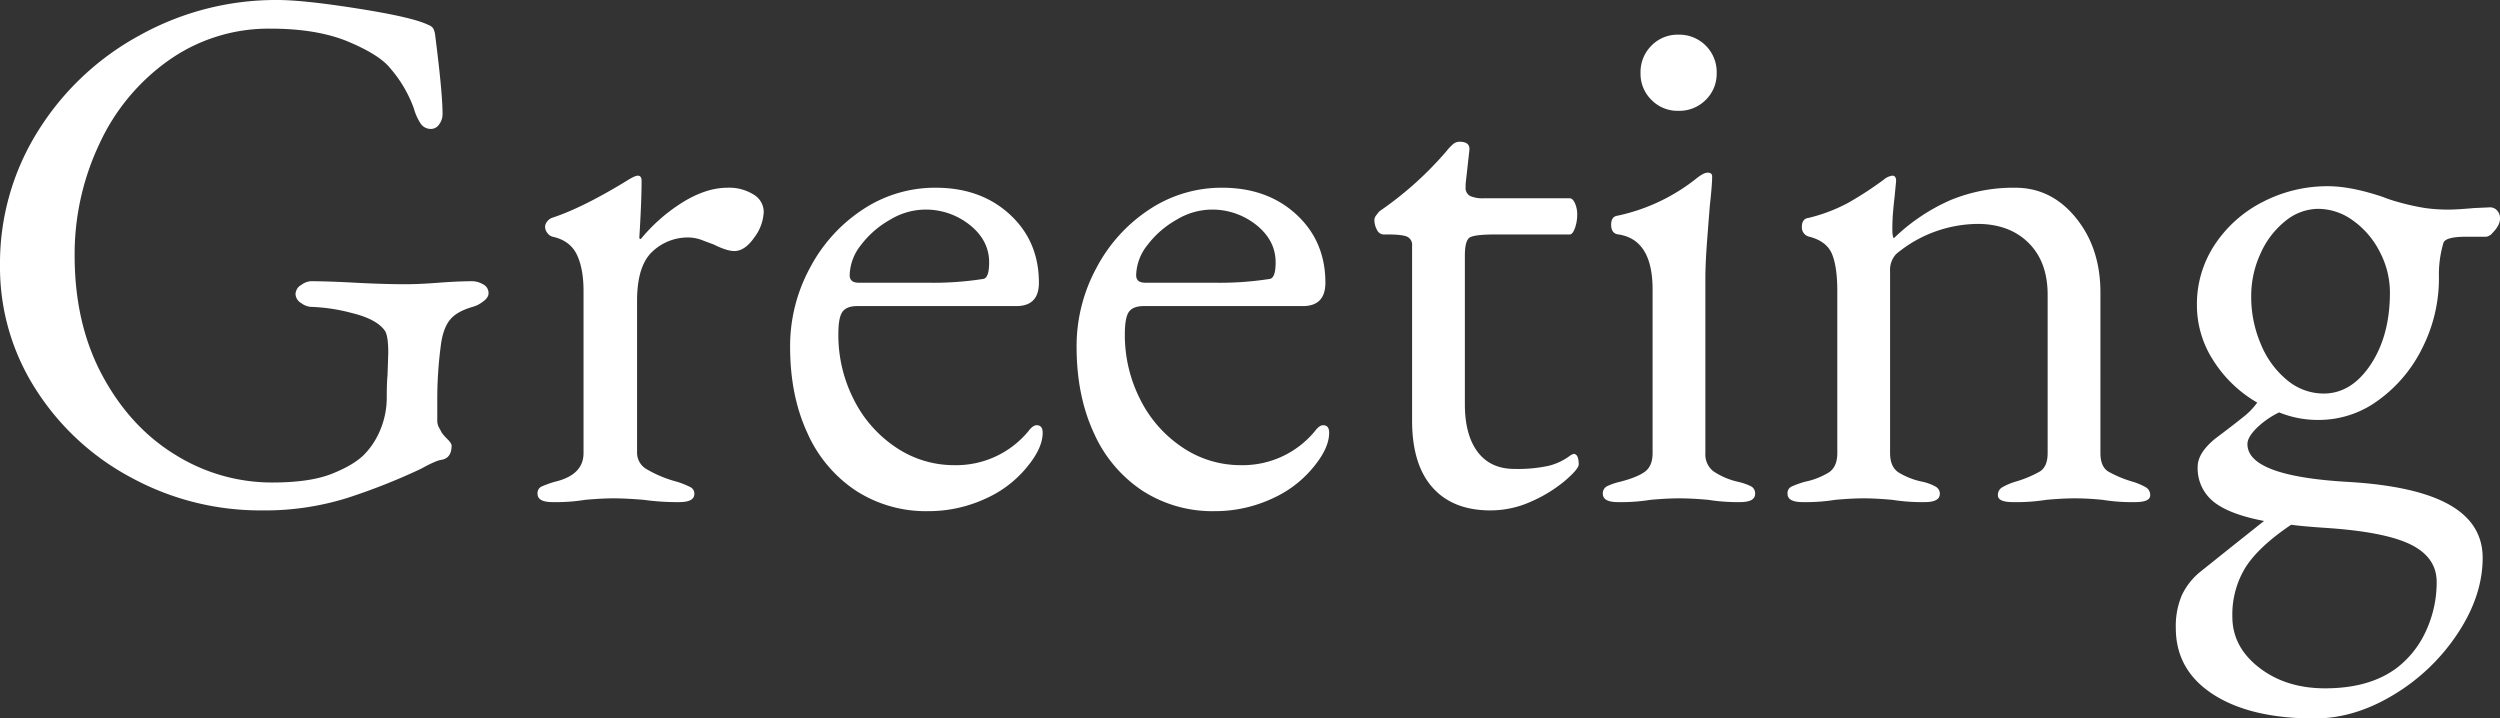 <svg xmlns="http://www.w3.org/2000/svg" width="829" height="238.25" viewBox="0 0 829 238.25">
  <rect x="0" y="0" width="829" height="238.25" fill="#333333" stroke="none"/>
  <defs>
    <style>
      .cls-1 {
        fill: #fff;
      }
    </style>
  </defs>
  <path id="パス_2496" data-name="パス 2496" class="cls-1" d="M98,3.5A89.438,89.438,0,0,1,55-7.25,84.567,84.567,0,0,1,23.125-36.625,74.945,74.945,0,0,1,11.25-77.75a82.453,82.453,0,0,1,12.5-44.375A90.586,90.586,0,0,1,57.5-154a93.044,93.044,0,0,1,45.75-11.75q8.75,0,26.875,2.875T153.25-157.5a3.243,3.243,0,0,1,1.625,1.125,6.1,6.1,0,0,1,.625,1.875Q158-135,158-128a5.672,5.672,0,0,1-1.125,3.5,3.244,3.244,0,0,1-2.625,1.5,4.055,4.055,0,0,1-3.5-1.75,17.691,17.691,0,0,1-2.25-5A42.04,42.04,0,0,0,140.75-143q-3.5-4.5-13.875-8.875T101-156.25a57.376,57.376,0,0,0-33.625,10.375,69.347,69.347,0,0,0-23.125,27.75A85.463,85.463,0,0,0,36-81q0,22.75,9.25,39.875T69.5-14.875a60.541,60.541,0,0,0,32,9.125q12.5,0,19.75-2.875T132-15a25.733,25.733,0,0,0,5.375-8.25,27.839,27.839,0,0,0,2.125-11q0-4.5.25-7l.25-7.5q0-6-1.25-7.5Q136-60,127.75-62a59.854,59.854,0,0,0-13.5-2,6.075,6.075,0,0,1-3.125-1.25,3.586,3.586,0,0,1-1.875-3,3.586,3.586,0,0,1,1.875-3,6.075,6.075,0,0,1,3.125-1.25q5.75,0,14.75.5,9.5.5,16.75.5,4.5,0,11-.5T168-72.5a7.317,7.317,0,0,1,3.375,1,3.216,3.216,0,0,1,1.875,3q0,1.5-2,2.875A9.673,9.673,0,0,1,168-64q-5.25,1.5-7.5,4.25t-3,8A136.237,136.237,0,0,0,156.25-33v6.75a4.819,4.819,0,0,0,.625,2.375q.625,1.125.875,1.625a16.019,16.019,0,0,0,1.875,2.125Q161-18.75,161-18q0,4.25-3.5,4.75-1.75.25-6.75,3A205.927,205.927,0,0,1,126-.5,91.625,91.625,0,0,1,98,3.5ZM194.5.75q-5,0-5-2.75a2.4,2.4,0,0,1,1.25-2.375A33.546,33.546,0,0,1,195.25-6q9.5-2.25,9.5-9.5V-69.25q0-7.5-2.25-12.125t-8-5.875a3.146,3.146,0,0,1-1.75-1.25,3.325,3.325,0,0,1-.75-2,2.834,2.834,0,0,1,.75-1.875,3.544,3.544,0,0,1,1.5-1.125q10-3.25,24.75-12.25,2.75-1.75,3.75-1.75,1.25,0,1.25,1.75Q224-99,223.25-87a.442.442,0,0,0,.5.5,56.959,56.959,0,0,1,14-12.25q7.75-4.75,14.75-4.75a15.25,15.25,0,0,1,8.625,2.25A6.7,6.7,0,0,1,264.5-95.5a15.1,15.1,0,0,1-3.125,8.5q-3.125,4.5-6.625,4.5-2.5,0-7-2.25Q247-85,244.375-86a13.251,13.251,0,0,0-4.625-1,17.117,17.117,0,0,0-12.25,4.75q-5,4.75-5,16.25v50.5a6.269,6.269,0,0,0,3.25,5.375A39.658,39.658,0,0,0,235.75-6a29.078,29.078,0,0,1,4.375,1.75A2.418,2.418,0,0,1,241.5-2q0,2.75-5,2.75A80.29,80.29,0,0,1,224.75,0q-6-.5-10-.5t-9.5.5A60.954,60.954,0,0,1,194.5.75Zm124.5,3A42.8,42.8,0,0,1,295.125-3,44.555,44.555,0,0,1,279-22.125Q273.25-34.5,273.25-50.75A54.343,54.343,0,0,1,279.875-77,52.134,52.134,0,0,1,297.5-96.375a43.276,43.276,0,0,1,24-7.125q15,0,24.625,8.875T355.75-72q0,7.75-7.5,7.75H295.5q-3.5,0-4.875,1.875T289.25-55a46.99,46.99,0,0,0,5.125,21.75,41.112,41.112,0,0,0,14,15.875A34.4,34.4,0,0,0,327.75-11.5a31.059,31.059,0,0,0,24.5-11.25q1.5-2,2.75-2,2,0,2,2.5,0,4.75-4.5,10.5A37.325,37.325,0,0,1,338-.375,45.073,45.073,0,0,1,319,3.75ZM318.75-72a106.819,106.819,0,0,0,18.5-1.25q2-.25,2-5.5,0-7.25-6.375-12.375A23.4,23.4,0,0,0,317.75-96.25a22.821,22.821,0,0,0-11.375,3.375A31.37,31.37,0,0,0,296.75-84.5a16.623,16.623,0,0,0-3.75,10q0,2.5,3,2.5ZM414,3.75A42.8,42.8,0,0,1,390.125-3,44.555,44.555,0,0,1,374-22.125Q368.25-34.5,368.25-50.75A54.343,54.343,0,0,1,374.875-77,52.134,52.134,0,0,1,392.5-96.375a43.276,43.276,0,0,1,24-7.125q15,0,24.625,8.875T450.75-72q0,7.75-7.5,7.75H390.5q-3.5,0-4.875,1.875T384.25-55a46.99,46.99,0,0,0,5.125,21.75,41.112,41.112,0,0,0,14,15.875A34.4,34.4,0,0,0,422.75-11.5a31.059,31.059,0,0,0,24.5-11.25q1.5-2,2.75-2,2,0,2,2.5,0,4.75-4.5,10.5A37.325,37.325,0,0,1,433-.375,45.073,45.073,0,0,1,414,3.75ZM413.75-72a106.819,106.819,0,0,0,18.5-1.25q2-.25,2-5.5,0-7.25-6.375-12.375A23.4,23.4,0,0,0,412.75-96.25a22.821,22.821,0,0,0-11.375,3.375A31.37,31.37,0,0,0,391.75-84.5a16.623,16.623,0,0,0-3.75,10q0,2.5,3,2.5ZM505.5,3.5q-12.5,0-19.25-7.625T479.5-26.25v-58a2.969,2.969,0,0,0-1.625-3Q476.25-88,471.5-88H470a2.5,2.5,0,0,1-2.125-1.5A6.82,6.82,0,0,1,467-93a2.7,2.7,0,0,1,.625-1.375,11.111,11.111,0,0,1,1.125-1.375,114.423,114.423,0,0,0,22.25-20,16.562,16.562,0,0,1,2-2.125,3.328,3.328,0,0,1,2.25-.875q3.5,0,3.25,2.75l-1.25,11.25v1a3.023,3.023,0,0,0,1.5,3,10.445,10.445,0,0,0,4.5.75h28.5q1,0,1.75,1.625a9.184,9.184,0,0,1,.75,3.875,13.052,13.052,0,0,1-.75,4.375Q532.75-88,531.75-88H507q-6.75,0-8.375,1T497-81v49.25q0,10.25,4.25,15.875T513.5-10.25a49.166,49.166,0,0,0,11.125-1A19.472,19.472,0,0,0,532-14.75l1-.5q1.75,0,1.75,3.5,0,1.5-4.5,5.375A46.052,46.052,0,0,1,519.125.5,32.7,32.7,0,0,1,505.5,3.5ZM547.75.75q-5,0-5-2.75a2.621,2.621,0,0,1,1.375-2.5A19.8,19.8,0,0,1,548.5-6q5.75-1.5,8.25-3.375t2.5-6.125V-69.75q0-16.5-11.25-18.25-2.5-.25-2.5-3.25,0-2.75,2.25-3A63.03,63.03,0,0,0,574-106.75q2.25-1.75,3.5-1.75,1.5,0,1.5,1.25,0,2.75-.75,9.5-.25,3-.875,11.125T576.75-73.5v58a7.068,7.068,0,0,0,2.625,6A24.25,24.25,0,0,0,587.5-6a19.8,19.8,0,0,1,4.375,1.5A2.621,2.621,0,0,1,593.25-2q0,2.75-5,2.75A61.8,61.8,0,0,1,577.75,0q-5.5-.5-9.75-.5-4,0-9.5.5A60.954,60.954,0,0,1,547.75.75Zm20-129.75a12.07,12.07,0,0,1-8.875-3.625,12.07,12.07,0,0,1-3.625-8.875,12.372,12.372,0,0,1,3.625-9.125,12.07,12.07,0,0,1,8.875-3.625,12.372,12.372,0,0,1,9.125,3.625A12.372,12.372,0,0,1,580.5-141.5a12.07,12.07,0,0,1-3.625,8.875A12.372,12.372,0,0,1,567.75-129ZM609,.75q-5,0-5-2.75a2.4,2.4,0,0,1,1.25-2.375A33.544,33.544,0,0,1,609.75-6a24.546,24.546,0,0,0,8-3.125Q620.5-11,620.5-15.5V-69.25q0-8-1.75-12.25t-7.5-5.75a3.138,3.138,0,0,1-2.5-3.25q0-2.75,2.25-3a55.392,55.392,0,0,0,13.125-5A117.768,117.768,0,0,0,636-106.25a5.407,5.407,0,0,1,2.75-1.25q1.25,0,1.25,1.75l-.5,5.25q-.25,2-.5,4.875t-.25,5.875q0,2.5.5,3A63.519,63.519,0,0,1,658-99.375a54.633,54.633,0,0,1,21.5-4.125q12,0,20.125,10t8.125,24.75V-15.5q0,4.5,2.625,6.125A38.4,38.4,0,0,0,718.5-6a21.071,21.071,0,0,1,4.375,1.875A2.905,2.905,0,0,1,724.25-1.5q0,2.25-5,2.25A60.954,60.954,0,0,1,708.5,0q-5-.5-9.25-.5-4,0-9.5.5a62.811,62.811,0,0,1-11,.75q-5,0-5-2.25a2.905,2.905,0,0,1,1.375-2.625A21.071,21.071,0,0,1,679.5-6a38.4,38.4,0,0,0,8.125-3.375Q690.25-11,690.25-15.5V-68q0-10.75-6.125-17T667.75-91.5A42.706,42.706,0,0,0,640-81.5a7.783,7.783,0,0,0-2,5.75V-15.5q0,4.5,2.75,6.375a24.546,24.546,0,0,0,8,3.125,15.635,15.635,0,0,1,4.375,1.625A2.692,2.692,0,0,1,654.5-2q0,2.75-5,2.75A63.625,63.625,0,0,1,638.75,0q-5.5-.5-9.5-.5t-9.5.5A60.954,60.954,0,0,1,609,.75ZM837-97a3.109,3.109,0,0,1,2.25,1,3.716,3.716,0,0,1,1,2.75q0,2.25-2.5,4.75a3.423,3.423,0,0,1-2,1.25H829q-6.75,0-7.5,2a37.01,37.01,0,0,0-1.5,11.5,51.066,51.066,0,0,1-5.5,23.375A46.806,46.806,0,0,1,799.875-33a33.18,33.18,0,0,1-19.625,6.5A34.123,34.123,0,0,1,767-29a28.549,28.549,0,0,0-7.5,5.25q-3,3-3,5.25Q756.5-8,789-6q23,1.25,34.25,7.5T834.5,19.25q0,12.5-8.25,25A66.231,66.231,0,0,1,805,64.625Q792,72.5,778.75,72.5q-21.25,0-33.625-8t-12.375-22a26.138,26.138,0,0,1,2-10.875A22.174,22.174,0,0,1,741,23.75l10-8L762,7Q750.25,4.75,745.125.5A14.158,14.158,0,0,1,740-11q0-4.5,5.75-9.25,6-4.5,9.25-7.125a23.2,23.2,0,0,0,4.75-4.875,42.058,42.058,0,0,1-14.5-13.875,33.59,33.59,0,0,1-5.5-18.375,35.688,35.688,0,0,1,6-20.25,41.711,41.711,0,0,1,16-14.125A46.465,46.465,0,0,1,783.25-104q7.5,0,18,3.5a47.271,47.271,0,0,0,5.25,1.75,77.355,77.355,0,0,0,9,2,55.055,55.055,0,0,0,7.75.5q2.75,0,8.25-.5ZM781.75-35.25q9.25,0,15.625-9.625T803.75-68.75a28.935,28.935,0,0,0-3.375-13.5A28.465,28.465,0,0,0,791.5-92.625,19.677,19.677,0,0,0,780-96.5a17.388,17.388,0,0,0-10.875,4,28.528,28.528,0,0,0-8.25,10.75A33.52,33.52,0,0,0,757.75-67.5a39.8,39.8,0,0,0,3.25,16,30.094,30.094,0,0,0,8.75,11.875A18.867,18.867,0,0,0,781.75-35.25Zm37.5,62.5q0-8.25-8.75-12.5t-28.75-5.5q-7.25-.5-10.75-1-10.75,7.25-15.125,14.125A29.853,29.853,0,0,0,751.5,38.75q0,10,8.875,16.875T782.25,62.5Q797,62.5,806,55.75a31.986,31.986,0,0,0,9.75-12.375A38.2,38.2,0,0,0,819.25,27.25Z" transform="translate(-11.25 165.75)"/>
</svg>
